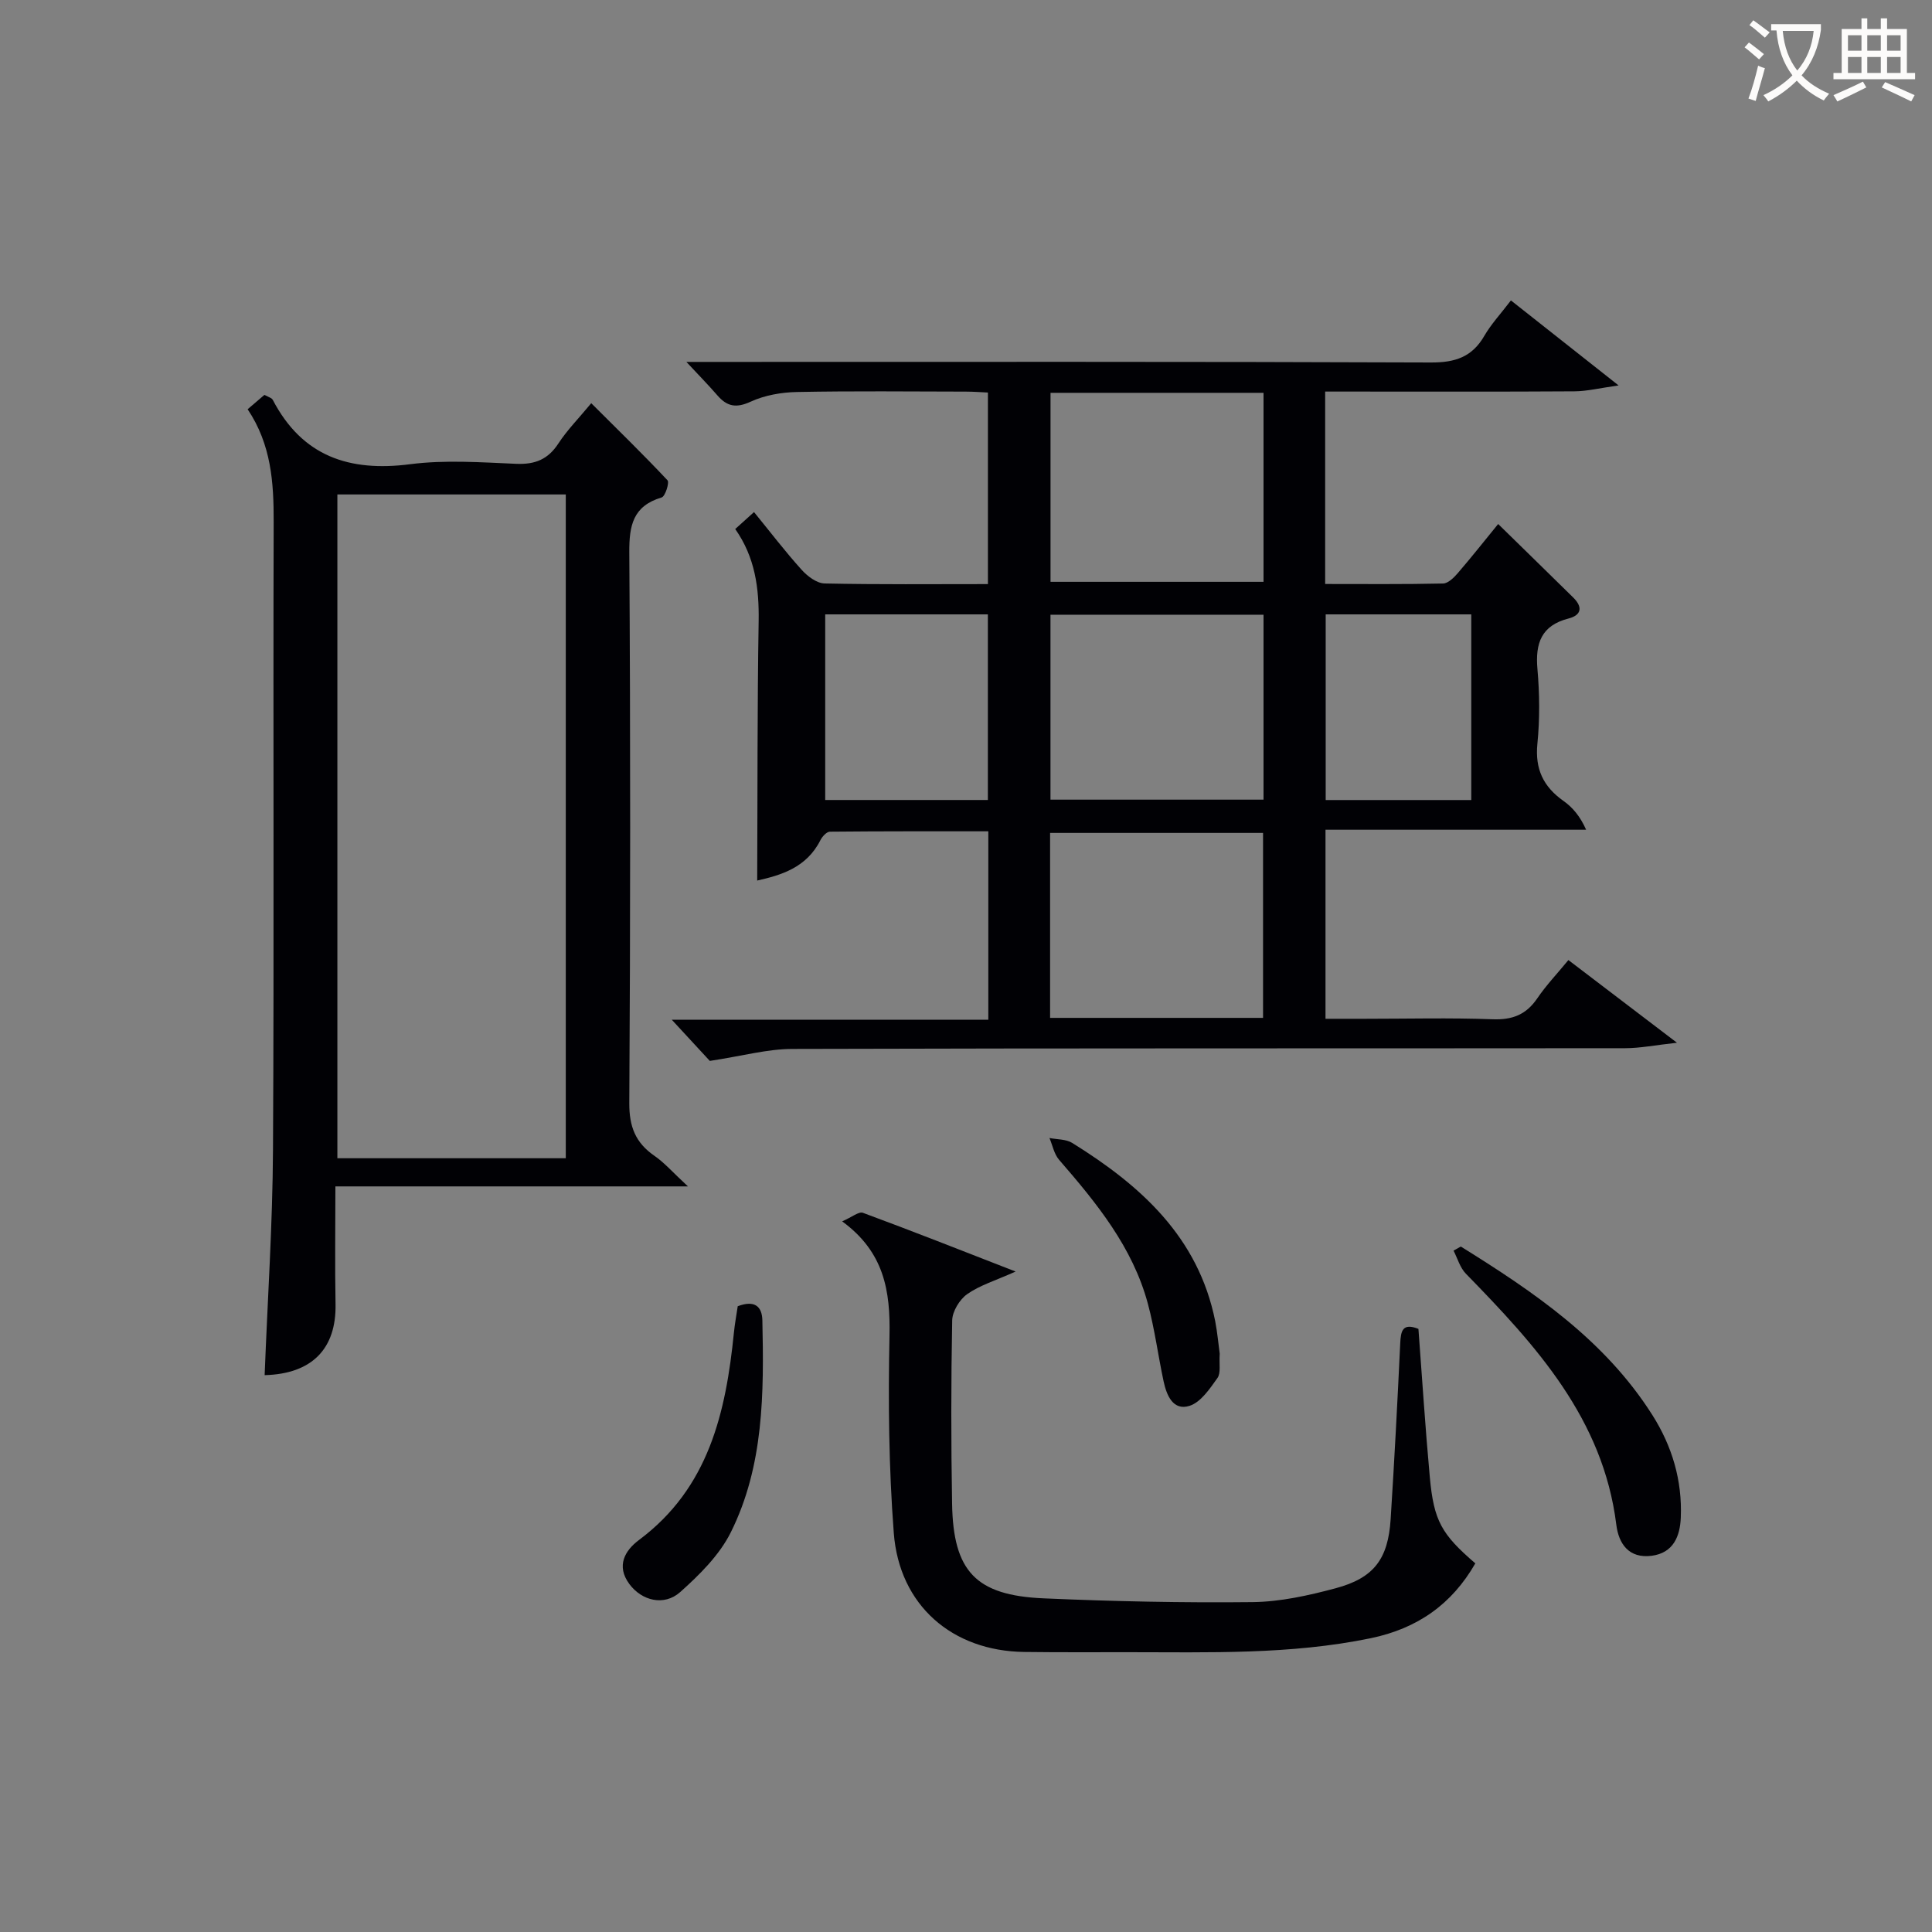 <svg enable-background="new 0 0 400 400" viewBox="0 0 400 400" xmlns="http://www.w3.org/2000/svg"><rect x="0" y="0" width="400" height="400" fill="#808080" stroke="none"/><g fill="#010105"><path d="m146.96 219.65c-1.83-1.99-4.64-5.02-7.87-8.52h65.53c0-13.2 0-25.77 0-39.02-10.95 0-21.87-.03-32.8.08-.67.01-1.58 1-1.96 1.75-2.89 5.76-8.25 7.27-13.09 8.37.08-17.93.01-35.81.3-53.69.11-6.84-.73-13.24-4.85-19.09 1.23-1.11 2.31-2.09 3.89-3.51 3.37 4.13 6.46 8.18 9.87 11.96 1.2 1.33 3.12 2.78 4.74 2.82 11.14.24 22.29.13 33.82.13 0-13.19 0-26.1 0-39.66-1.38-.06-2.96-.19-4.55-.19-11.66-.02-23.33-.15-34.98.08-3.23.06-6.69.67-9.59 2-3 1.38-4.88 1.02-6.89-1.3-1.91-2.2-3.96-4.28-6.42-6.93h5.71c49.48 0 98.96-.08 148.44.12 5.01.02 8.52-1.13 11.05-5.51 1.4-2.42 3.36-4.52 5.51-7.34 7.14 5.64 14.1 11.13 22.29 17.6-3.88.54-6.5 1.2-9.12 1.22-15.33.1-30.65.05-45.98.05-1.79 0-3.59 0-5.65 0v39.84c8.21 0 16.32.08 24.41-.1 1.04-.02 2.25-1.22 3.05-2.15 2.91-3.38 5.67-6.88 8.36-10.17 5.32 5.21 10.44 10.2 15.54 15.22 1.97 1.94 1.77 3.64-.99 4.35-5.62 1.45-6.89 5.12-6.42 10.46.45 5.12.5 10.36-.01 15.47-.52 5.24 1.23 8.89 5.41 11.84 1.91 1.35 3.46 3.21 4.68 5.96-17.87 0-35.73 0-53.96 0v39.14h8.13c8.83 0 17.67-.23 26.49.1 4.09.15 6.93-.96 9.23-4.34 1.85-2.72 4.15-5.13 6.44-7.92 7.13 5.43 14.11 10.75 22.48 17.12-4.53.49-7.63 1.13-10.74 1.13-57.48.06-114.95-.02-172.43.15-5.16.01-10.33 1.46-17.07 2.48zm70.54-138.32v39.13h44.1c0-13.24 0-26.12 0-39.13-14.89 0-29.43 0-44.1 0zm-.01 45.94v38.29h44.11c0-12.95 0-25.52 0-38.29-14.79 0-29.24 0-44.11 0zm44.01 83.47c0-13.09 0-25.78 0-38.29-15 0-29.57 0-44.09 0v38.29zm-90.65-83.54v38.43h33.68c0-12.97 0-25.64 0-38.43-11.35 0-22.29 0-33.68 0zm103.62 0v38.44h30.14c0-12.97 0-25.65 0-38.44-10.17 0-19.94 0-30.14 0z"/><path d="m51.27 84.73c1.45-1.24 2.44-2.08 3.47-2.97.55.27.98.46 1.39.68.14.08.27.21.35.36 6.1 11.68 15.83 14.94 28.44 13.31 7.21-.93 14.65-.39 21.97-.08 3.9.16 6.58-.92 8.73-4.23 1.8-2.76 4.17-5.15 6.79-8.32 5.43 5.41 10.73 10.57 15.79 15.96.43.46-.47 3.33-1.21 3.55-5.94 1.77-6.74 5.79-6.7 11.41.25 37.99.23 75.98 0 113.97-.03 4.87 1.27 8.21 5.19 10.92 2.12 1.46 3.85 3.48 6.95 6.34-25.06 0-48.56 0-72.99 0 0 8.57-.12 16.47.03 24.37.18 9.25-4.89 14.46-14.68 14.71.6-15.58 1.65-31.14 1.73-46.72.24-43.32.01-86.64.14-129.97.02-8.13-.49-15.97-5.39-23.29zm65.87 155.07c0-46.14 0-91.8 0-137.43-16.03 0-31.61 0-47.29 0v137.43z"/><path d="m210.27 263.26c-4.24 1.9-7.44 2.85-10.03 4.68-1.57 1.11-3.06 3.56-3.1 5.43-.24 12.66-.24 25.33-.02 37.99.24 13.97 4.91 18.95 18.93 19.56 14.42.63 28.88.94 43.31.78 5.73-.07 11.56-1.37 17.14-2.86 7.97-2.13 10.89-6.06 11.42-14.32.77-12.11 1.41-24.23 1.98-36.35.12-2.61.46-4.34 3.77-3.04.77 10.23 1.42 20.5 2.36 30.73.83 9.02 2.42 11.79 9.42 17.82-4.86 8.47-11.98 13.49-21.68 15.5-16.63 3.43-33.43 2.89-50.22 2.89-7.17 0-14.33.04-21.5-.05-14.89-.19-25.85-9.63-27-24.61-1.04-13.58-1.17-27.28-.89-40.9.19-9.16-1.05-17.25-9.8-23.64 2.04-.88 3.45-2.09 4.3-1.77 10.19 3.76 20.31 7.76 31.61 12.16z"/><path d="m302.44 258.08c15.14 9.41 29.8 19.35 39.64 34.85 4.13 6.5 6.22 13.59 5.91 21.25-.15 3.82-1.49 7.34-6.04 7.93-4.72.6-6.82-2.5-7.31-6.43-2.73-21.96-16.64-37.11-31.15-51.98-1.21-1.24-1.72-3.16-2.55-4.77.5-.29 1-.57 1.5-.85z"/><path d="m152.74 270.44c3.6-1.36 5.04.13 5.1 2.94.33 14.99.33 30.08-6.53 43.86-2.35 4.72-6.47 8.8-10.48 12.38-3.36 2.99-8 1.78-10.54-1.68-2.77-3.76-.89-6.94 1.99-9.09 14.46-10.77 18-26.39 19.67-42.95.18-1.8.51-3.59.79-5.46z"/><path d="m252.53 280.27c-.15 2.13.27 3.99-.47 5.03-1.58 2.22-3.45 5.02-5.77 5.76-3.42 1.09-4.76-2.18-5.38-5.07-1.14-5.34-1.84-10.79-3.25-16.05-3.15-11.73-10.63-20.87-18.39-29.82-1.03-1.19-1.35-2.99-1.99-4.51 1.58.32 3.42.22 4.71 1.02 14.18 8.81 26.11 19.49 29.6 36.88.47 2.43.68 4.91.94 6.76z"/></g><path d="m362.1 8.8c1.1.8 2.1 1.6 3.1 2.4l-1 1.1c-1.3-1.1-2.3-2-3-2.5zm1.9 4.8c.5.2.9.4 1.4.5-.6 2.3-1.3 4.5-1.9 6.8l-1.5-.5c.8-2.1 1.4-4.3 2-6.8zm-1-9.4c1.3.9 2.4 1.8 3.4 2.5l-1 1.1c-1.4-1.2-2.4-2.1-3.2-2.6zm3.7 2.2v-1.4h10.3v1.2c-.5 3.6-1.8 6.8-4 9.4 1.5 1.6 3.4 2.8 5.7 3.8-.3.4-.7.8-1.1 1.4-2.3-1.1-4.1-2.5-5.6-4.1-1.6 1.6-3.6 3.1-5.9 4.3-.3-.5-.7-.9-1-1.3 2.4-1.1 4.4-2.5 6-4.1-1.9-2.5-3-5.6-3.3-9.3h-1.1zm8.8 0h-6.4c.3 3.3 1.3 6 3 8.2 2-2.3 3.1-5.1 3.4-8.2z" fill="#fcfbfa"/><path d="m385.3 3.8h1.3v2.2h2.8v-2.2h1.3v2.2h4.1v9.1h1.7v1.3h-16.9v-1.3h1.7v-9.1h4.1v-2.2zm.4 13.1.7 1.2c-1.8.9-3.8 1.9-6 2.9-.2-.4-.5-.8-.8-1.3 2.3-1 4.3-1.9 6.1-2.8zm-3.1-6.4h2.8v-3.2h-2.8zm0 4.6h2.8v-3.3h-2.8zm4-4.6h2.8v-3.2h-2.8zm0 4.6h2.8v-3.3h-2.8zm3.7 1.9c2.1.9 4.1 1.8 6.1 2.7l-.7 1.3c-2.2-1.1-4.2-2-6.1-2.9zm3.2-9.7h-2.8v3.2h2.8zm-2.8 7.8h2.8v-3.3h-2.8z" fill="#fcfbfa"/></svg>